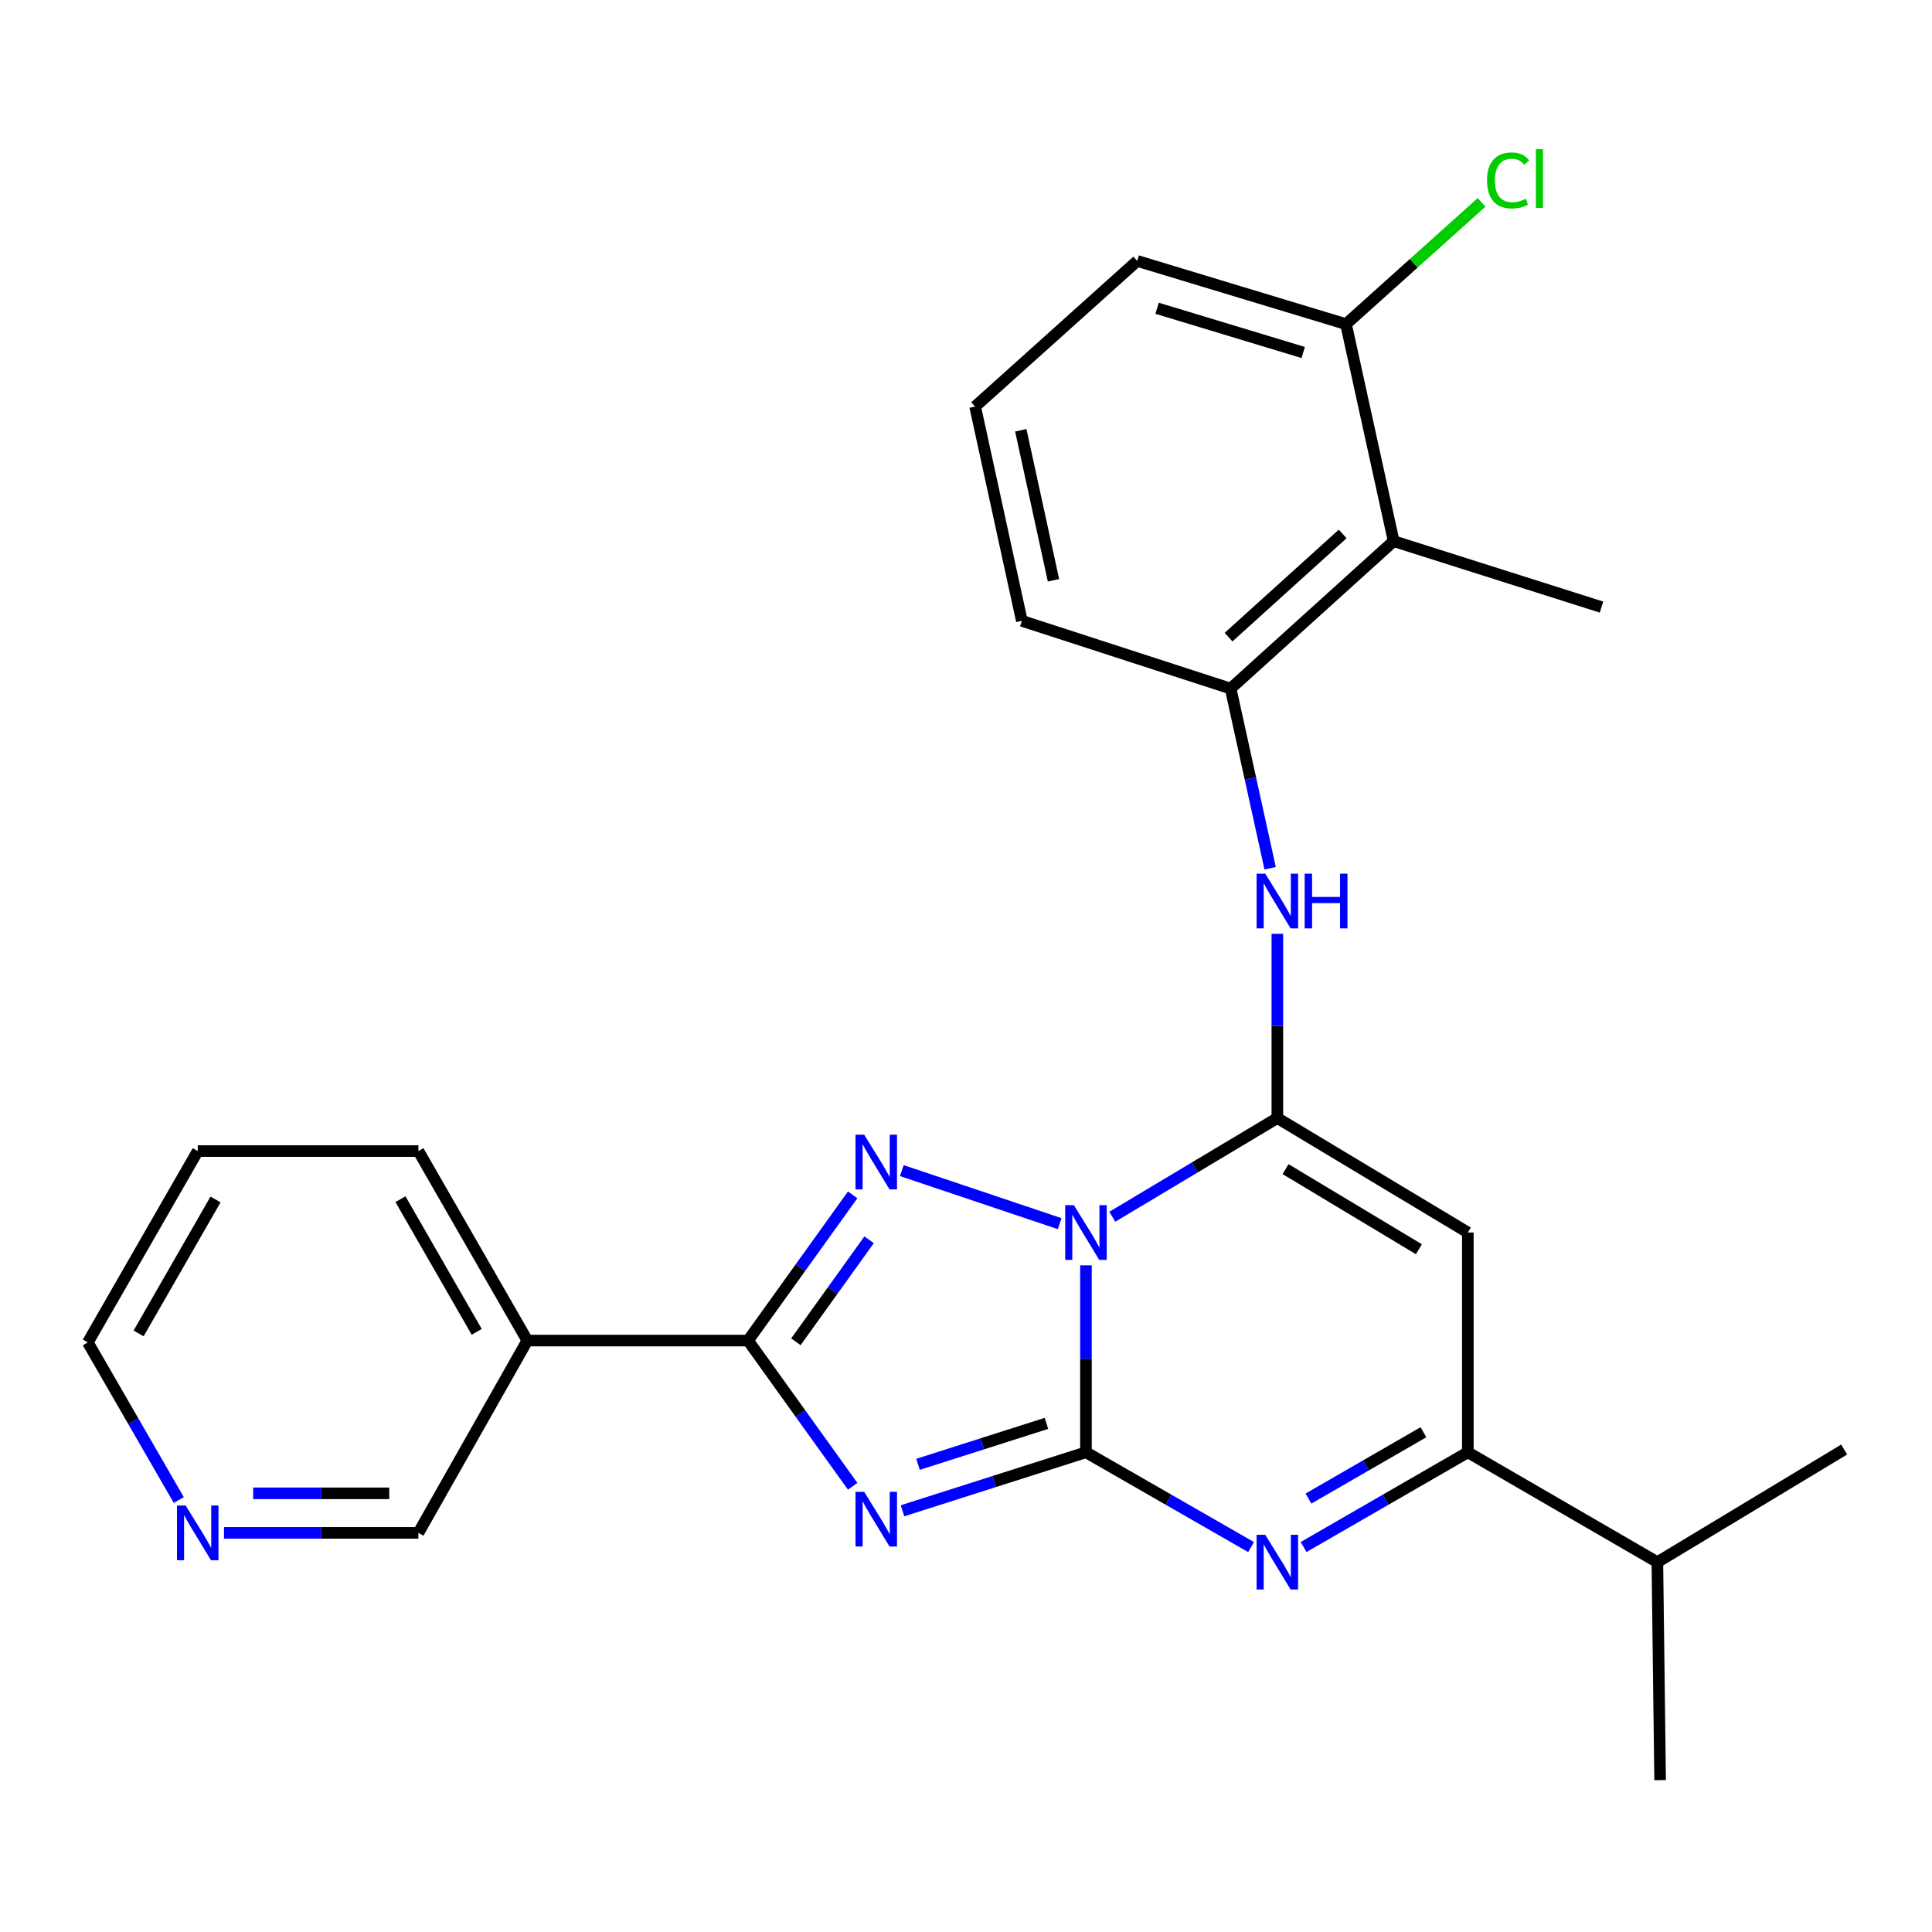 <?xml version='1.0' encoding='iso-8859-1'?>
<svg version='1.1' baseProfile='full'
              xmlns='http://www.w3.org/2000/svg'
                      xmlns:rdkit='http://www.rdkit.org/xml'
                      xmlns:xlink='http://www.w3.org/1999/xlink'
                  xml:space='preserve'
width='1000px' height='1000px' viewBox='0 0 1000 1000'>
<!-- END OF HEADER -->
<rect style='opacity:1.0;fill:#FFFFFF;stroke:none' width='1000' height='1000' x='0' y='0'> </rect>
<path class='bond-0' d='M 562.09,654.942 L 562.09,703.322' style='fill:none;fill-rule:evenodd;stroke:#0000FF;stroke-width:6px;stroke-linecap:butt;stroke-linejoin:miter;stroke-opacity:1' />
<path class='bond-0' d='M 562.09,703.322 L 562.09,751.702' style='fill:none;fill-rule:evenodd;stroke:#000000;stroke-width:6px;stroke-linecap:butt;stroke-linejoin:miter;stroke-opacity:1' />
<path class='bond-2' d='M 575.716,629.79 L 618.433,604.246' style='fill:none;fill-rule:evenodd;stroke:#0000FF;stroke-width:6px;stroke-linecap:butt;stroke-linejoin:miter;stroke-opacity:1' />
<path class='bond-2' d='M 618.433,604.246 L 661.151,578.702' style='fill:none;fill-rule:evenodd;stroke:#000000;stroke-width:6px;stroke-linecap:butt;stroke-linejoin:miter;stroke-opacity:1' />
<path class='bond-3' d='M 548.488,633.366 L 466.79,605.908' style='fill:none;fill-rule:evenodd;stroke:#0000FF;stroke-width:6px;stroke-linecap:butt;stroke-linejoin:miter;stroke-opacity:1' />
<path class='bond-1' d='M 562.09,751.702 L 514.612,766.839' style='fill:none;fill-rule:evenodd;stroke:#000000;stroke-width:6px;stroke-linecap:butt;stroke-linejoin:miter;stroke-opacity:1' />
<path class='bond-1' d='M 514.612,766.839 L 467.134,781.975' style='fill:none;fill-rule:evenodd;stroke:#0000FF;stroke-width:6px;stroke-linecap:butt;stroke-linejoin:miter;stroke-opacity:1' />
<path class='bond-1' d='M 541.63,736.741 L 508.395,747.337' style='fill:none;fill-rule:evenodd;stroke:#000000;stroke-width:6px;stroke-linecap:butt;stroke-linejoin:miter;stroke-opacity:1' />
<path class='bond-1' d='M 508.395,747.337 L 475.16,757.932' style='fill:none;fill-rule:evenodd;stroke:#0000FF;stroke-width:6px;stroke-linecap:butt;stroke-linejoin:miter;stroke-opacity:1' />
<path class='bond-5' d='M 562.09,751.702 L 604.823,776.235' style='fill:none;fill-rule:evenodd;stroke:#000000;stroke-width:6px;stroke-linecap:butt;stroke-linejoin:miter;stroke-opacity:1' />
<path class='bond-5' d='M 604.823,776.235 L 647.555,800.768' style='fill:none;fill-rule:evenodd;stroke:#0000FF;stroke-width:6px;stroke-linecap:butt;stroke-linejoin:miter;stroke-opacity:1' />
<path class='bond-26' d='M 441.341,769.303 L 414.272,731.59' style='fill:none;fill-rule:evenodd;stroke:#0000FF;stroke-width:6px;stroke-linecap:butt;stroke-linejoin:miter;stroke-opacity:1' />
<path class='bond-26' d='M 414.272,731.59 L 387.202,693.876' style='fill:none;fill-rule:evenodd;stroke:#000000;stroke-width:6px;stroke-linecap:butt;stroke-linejoin:miter;stroke-opacity:1' />
<path class='bond-6' d='M 661.151,578.702 L 759.745,637.938' style='fill:none;fill-rule:evenodd;stroke:#000000;stroke-width:6px;stroke-linecap:butt;stroke-linejoin:miter;stroke-opacity:1' />
<path class='bond-6' d='M 665.398,605.134 L 734.414,646.599' style='fill:none;fill-rule:evenodd;stroke:#000000;stroke-width:6px;stroke-linecap:butt;stroke-linejoin:miter;stroke-opacity:1' />
<path class='bond-8' d='M 661.151,578.702 L 661.151,531.02' style='fill:none;fill-rule:evenodd;stroke:#000000;stroke-width:6px;stroke-linecap:butt;stroke-linejoin:miter;stroke-opacity:1' />
<path class='bond-8' d='M 661.151,531.02 L 661.151,483.339' style='fill:none;fill-rule:evenodd;stroke:#0000FF;stroke-width:6px;stroke-linecap:butt;stroke-linejoin:miter;stroke-opacity:1' />
<path class='bond-4' d='M 441.339,618.461 L 414.271,656.169' style='fill:none;fill-rule:evenodd;stroke:#0000FF;stroke-width:6px;stroke-linecap:butt;stroke-linejoin:miter;stroke-opacity:1' />
<path class='bond-4' d='M 414.271,656.169 L 387.202,693.876' style='fill:none;fill-rule:evenodd;stroke:#000000;stroke-width:6px;stroke-linecap:butt;stroke-linejoin:miter;stroke-opacity:1' />
<path class='bond-4' d='M 449.847,641.71 L 430.899,668.106' style='fill:none;fill-rule:evenodd;stroke:#0000FF;stroke-width:6px;stroke-linecap:butt;stroke-linejoin:miter;stroke-opacity:1' />
<path class='bond-4' d='M 430.899,668.106 L 411.951,694.501' style='fill:none;fill-rule:evenodd;stroke:#000000;stroke-width:6px;stroke-linecap:butt;stroke-linejoin:miter;stroke-opacity:1' />
<path class='bond-10' d='M 387.202,693.876 L 272.949,693.876' style='fill:none;fill-rule:evenodd;stroke:#000000;stroke-width:6px;stroke-linecap:butt;stroke-linejoin:miter;stroke-opacity:1' />
<path class='bond-27' d='M 674.736,800.737 L 717.241,776.22' style='fill:none;fill-rule:evenodd;stroke:#0000FF;stroke-width:6px;stroke-linecap:butt;stroke-linejoin:miter;stroke-opacity:1' />
<path class='bond-27' d='M 717.241,776.22 L 759.745,751.702' style='fill:none;fill-rule:evenodd;stroke:#000000;stroke-width:6px;stroke-linecap:butt;stroke-linejoin:miter;stroke-opacity:1' />
<path class='bond-27' d='M 677.26,775.651 L 707.013,758.489' style='fill:none;fill-rule:evenodd;stroke:#0000FF;stroke-width:6px;stroke-linecap:butt;stroke-linejoin:miter;stroke-opacity:1' />
<path class='bond-27' d='M 707.013,758.489 L 736.766,741.327' style='fill:none;fill-rule:evenodd;stroke:#000000;stroke-width:6px;stroke-linecap:butt;stroke-linejoin:miter;stroke-opacity:1' />
<path class='bond-7' d='M 759.745,637.938 L 759.745,751.702' style='fill:none;fill-rule:evenodd;stroke:#000000;stroke-width:6px;stroke-linecap:butt;stroke-linejoin:miter;stroke-opacity:1' />
<path class='bond-14' d='M 759.745,751.702 L 857.85,808.573' style='fill:none;fill-rule:evenodd;stroke:#000000;stroke-width:6px;stroke-linecap:butt;stroke-linejoin:miter;stroke-opacity:1' />
<path class='bond-9' d='M 657.419,449.396 L 647.197,402.9' style='fill:none;fill-rule:evenodd;stroke:#0000FF;stroke-width:6px;stroke-linecap:butt;stroke-linejoin:miter;stroke-opacity:1' />
<path class='bond-9' d='M 647.197,402.9 L 636.974,356.405' style='fill:none;fill-rule:evenodd;stroke:#000000;stroke-width:6px;stroke-linecap:butt;stroke-linejoin:miter;stroke-opacity:1' />
<path class='bond-11' d='M 636.974,356.405 L 721.354,280.099' style='fill:none;fill-rule:evenodd;stroke:#000000;stroke-width:6px;stroke-linecap:butt;stroke-linejoin:miter;stroke-opacity:1' />
<path class='bond-11' d='M 635.902,329.777 L 694.967,276.363' style='fill:none;fill-rule:evenodd;stroke:#000000;stroke-width:6px;stroke-linecap:butt;stroke-linejoin:miter;stroke-opacity:1' />
<path class='bond-17' d='M 636.974,356.405 L 528.907,321.345' style='fill:none;fill-rule:evenodd;stroke:#000000;stroke-width:6px;stroke-linecap:butt;stroke-linejoin:miter;stroke-opacity:1' />
<path class='bond-15' d='M 272.949,693.876 L 216.567,793.415' style='fill:none;fill-rule:evenodd;stroke:#000000;stroke-width:6px;stroke-linecap:butt;stroke-linejoin:miter;stroke-opacity:1' />
<path class='bond-19' d='M 272.949,693.876 L 216.567,595.783' style='fill:none;fill-rule:evenodd;stroke:#000000;stroke-width:6px;stroke-linecap:butt;stroke-linejoin:miter;stroke-opacity:1' />
<path class='bond-19' d='M 246.745,689.363 L 207.278,620.697' style='fill:none;fill-rule:evenodd;stroke:#000000;stroke-width:6px;stroke-linecap:butt;stroke-linejoin:miter;stroke-opacity:1' />
<path class='bond-12' d='M 721.354,280.099 L 696.688,167.768' style='fill:none;fill-rule:evenodd;stroke:#000000;stroke-width:6px;stroke-linecap:butt;stroke-linejoin:miter;stroke-opacity:1' />
<path class='bond-18' d='M 721.354,280.099 L 828.932,314.226' style='fill:none;fill-rule:evenodd;stroke:#000000;stroke-width:6px;stroke-linecap:butt;stroke-linejoin:miter;stroke-opacity:1' />
<path class='bond-16' d='M 696.688,167.768 L 731.775,136.257' style='fill:none;fill-rule:evenodd;stroke:#000000;stroke-width:6px;stroke-linecap:butt;stroke-linejoin:miter;stroke-opacity:1' />
<path class='bond-16' d='M 731.775,136.257 L 766.862,104.746' style='fill:none;fill-rule:evenodd;stroke:#00CC00;stroke-width:6px;stroke-linecap:butt;stroke-linejoin:miter;stroke-opacity:1' />
<path class='bond-29' d='M 696.688,167.768 L 588.632,135.062' style='fill:none;fill-rule:evenodd;stroke:#000000;stroke-width:6px;stroke-linecap:butt;stroke-linejoin:miter;stroke-opacity:1' />
<path class='bond-29' d='M 674.55,182.454 L 598.911,159.56' style='fill:none;fill-rule:evenodd;stroke:#000000;stroke-width:6px;stroke-linecap:butt;stroke-linejoin:miter;stroke-opacity:1' />
<path class='bond-13' d='M 115.944,793.415 L 166.255,793.415' style='fill:none;fill-rule:evenodd;stroke:#0000FF;stroke-width:6px;stroke-linecap:butt;stroke-linejoin:miter;stroke-opacity:1' />
<path class='bond-13' d='M 166.255,793.415 L 216.567,793.415' style='fill:none;fill-rule:evenodd;stroke:#000000;stroke-width:6px;stroke-linecap:butt;stroke-linejoin:miter;stroke-opacity:1' />
<path class='bond-13' d='M 131.037,772.945 L 166.255,772.945' style='fill:none;fill-rule:evenodd;stroke:#0000FF;stroke-width:6px;stroke-linecap:butt;stroke-linejoin:miter;stroke-opacity:1' />
<path class='bond-13' d='M 166.255,772.945 L 201.474,772.945' style='fill:none;fill-rule:evenodd;stroke:#000000;stroke-width:6px;stroke-linecap:butt;stroke-linejoin:miter;stroke-opacity:1' />
<path class='bond-28' d='M 92.534,776.409 L 68.994,735.62' style='fill:none;fill-rule:evenodd;stroke:#0000FF;stroke-width:6px;stroke-linecap:butt;stroke-linejoin:miter;stroke-opacity:1' />
<path class='bond-28' d='M 68.994,735.62 L 45.455,694.832' style='fill:none;fill-rule:evenodd;stroke:#000000;stroke-width:6px;stroke-linecap:butt;stroke-linejoin:miter;stroke-opacity:1' />
<path class='bond-23' d='M 857.85,808.573 L 954.545,750.27' style='fill:none;fill-rule:evenodd;stroke:#000000;stroke-width:6px;stroke-linecap:butt;stroke-linejoin:miter;stroke-opacity:1' />
<path class='bond-24' d='M 857.85,808.573 L 859.272,921.394' style='fill:none;fill-rule:evenodd;stroke:#000000;stroke-width:6px;stroke-linecap:butt;stroke-linejoin:miter;stroke-opacity:1' />
<path class='bond-20' d='M 528.907,321.345 L 504.731,210.435' style='fill:none;fill-rule:evenodd;stroke:#000000;stroke-width:6px;stroke-linecap:butt;stroke-linejoin:miter;stroke-opacity:1' />
<path class='bond-20' d='M 545.281,300.349 L 528.357,222.712' style='fill:none;fill-rule:evenodd;stroke:#000000;stroke-width:6px;stroke-linecap:butt;stroke-linejoin:miter;stroke-opacity:1' />
<path class='bond-25' d='M 216.567,595.783 L 102.348,595.783' style='fill:none;fill-rule:evenodd;stroke:#000000;stroke-width:6px;stroke-linecap:butt;stroke-linejoin:miter;stroke-opacity:1' />
<path class='bond-21' d='M 504.731,210.435 L 588.632,135.062' style='fill:none;fill-rule:evenodd;stroke:#000000;stroke-width:6px;stroke-linecap:butt;stroke-linejoin:miter;stroke-opacity:1' />
<path class='bond-22' d='M 45.455,694.832 L 102.348,595.783' style='fill:none;fill-rule:evenodd;stroke:#000000;stroke-width:6px;stroke-linecap:butt;stroke-linejoin:miter;stroke-opacity:1' />
<path class='bond-22' d='M 71.738,690.17 L 111.564,620.835' style='fill:none;fill-rule:evenodd;stroke:#000000;stroke-width:6px;stroke-linecap:butt;stroke-linejoin:miter;stroke-opacity:1' />
<path  class='atom-0' d='M 555.83 623.778
L 565.11 638.778
Q 566.03 640.258, 567.51 642.938
Q 568.99 645.618, 569.07 645.778
L 569.07 623.778
L 572.83 623.778
L 572.83 652.098
L 568.95 652.098
L 558.99 635.698
Q 557.83 633.778, 556.59 631.578
Q 555.39 629.378, 555.03 628.698
L 555.03 652.098
L 551.35 652.098
L 551.35 623.778
L 555.83 623.778
' fill='#0000FF'/>
<path  class='atom-2' d='M 447.286 772.147
L 456.566 787.147
Q 457.486 788.627, 458.966 791.307
Q 460.446 793.987, 460.526 794.147
L 460.526 772.147
L 464.286 772.147
L 464.286 800.467
L 460.406 800.467
L 450.446 784.067
Q 449.286 782.147, 448.046 779.947
Q 446.846 777.747, 446.486 777.067
L 446.486 800.467
L 442.806 800.467
L 442.806 772.147
L 447.286 772.147
' fill='#0000FF'/>
<path  class='atom-4' d='M 447.286 587.297
L 456.566 602.297
Q 457.486 603.777, 458.966 606.457
Q 460.446 609.137, 460.526 609.297
L 460.526 587.297
L 464.286 587.297
L 464.286 615.617
L 460.406 615.617
L 450.446 599.217
Q 449.286 597.297, 448.046 595.097
Q 446.846 592.897, 446.486 592.217
L 446.486 615.617
L 442.806 615.617
L 442.806 587.297
L 447.286 587.297
' fill='#0000FF'/>
<path  class='atom-6' d='M 654.891 794.413
L 664.171 809.413
Q 665.091 810.893, 666.571 813.573
Q 668.051 816.253, 668.131 816.413
L 668.131 794.413
L 671.891 794.413
L 671.891 822.733
L 668.011 822.733
L 658.051 806.333
Q 656.891 804.413, 655.651 802.213
Q 654.451 800.013, 654.091 799.333
L 654.091 822.733
L 650.411 822.733
L 650.411 794.413
L 654.891 794.413
' fill='#0000FF'/>
<path  class='atom-9' d='M 654.891 452.211
L 664.171 467.211
Q 665.091 468.691, 666.571 471.371
Q 668.051 474.051, 668.131 474.211
L 668.131 452.211
L 671.891 452.211
L 671.891 480.531
L 668.011 480.531
L 658.051 464.131
Q 656.891 462.211, 655.651 460.011
Q 654.451 457.811, 654.091 457.131
L 654.091 480.531
L 650.411 480.531
L 650.411 452.211
L 654.891 452.211
' fill='#0000FF'/>
<path  class='atom-9' d='M 675.291 452.211
L 679.131 452.211
L 679.131 464.251
L 693.611 464.251
L 693.611 452.211
L 697.451 452.211
L 697.451 480.531
L 693.611 480.531
L 693.611 467.451
L 679.131 467.451
L 679.131 480.531
L 675.291 480.531
L 675.291 452.211
' fill='#0000FF'/>
<path  class='atom-14' d='M 96.088 779.255
L 105.368 794.255
Q 106.288 795.735, 107.768 798.415
Q 109.248 801.095, 109.328 801.255
L 109.328 779.255
L 113.088 779.255
L 113.088 807.575
L 109.208 807.575
L 99.248 791.175
Q 98.088 789.255, 96.848 787.055
Q 95.648 784.855, 95.288 784.175
L 95.288 807.575
L 91.608 807.575
L 91.608 779.255
L 96.088 779.255
' fill='#0000FF'/>
<path  class='atom-17' d='M 769.681 93.386
Q 769.681 86.346, 772.961 82.666
Q 776.281 78.946, 782.561 78.946
Q 788.401 78.946, 791.521 83.066
L 788.881 85.226
Q 786.601 82.226, 782.561 82.226
Q 778.281 82.226, 776.001 85.106
Q 773.761 87.946, 773.761 93.386
Q 773.761 98.986, 776.081 101.866
Q 778.441 104.746, 783.001 104.746
Q 786.121 104.746, 789.761 102.866
L 790.881 105.866
Q 789.401 106.826, 787.161 107.386
Q 784.921 107.946, 782.441 107.946
Q 776.281 107.946, 772.961 104.186
Q 769.681 100.426, 769.681 93.386
' fill='#00CC00'/>
<path  class='atom-17' d='M 794.961 77.226
L 798.641 77.226
L 798.641 107.586
L 794.961 107.586
L 794.961 77.226
' fill='#00CC00'/>
</svg>
